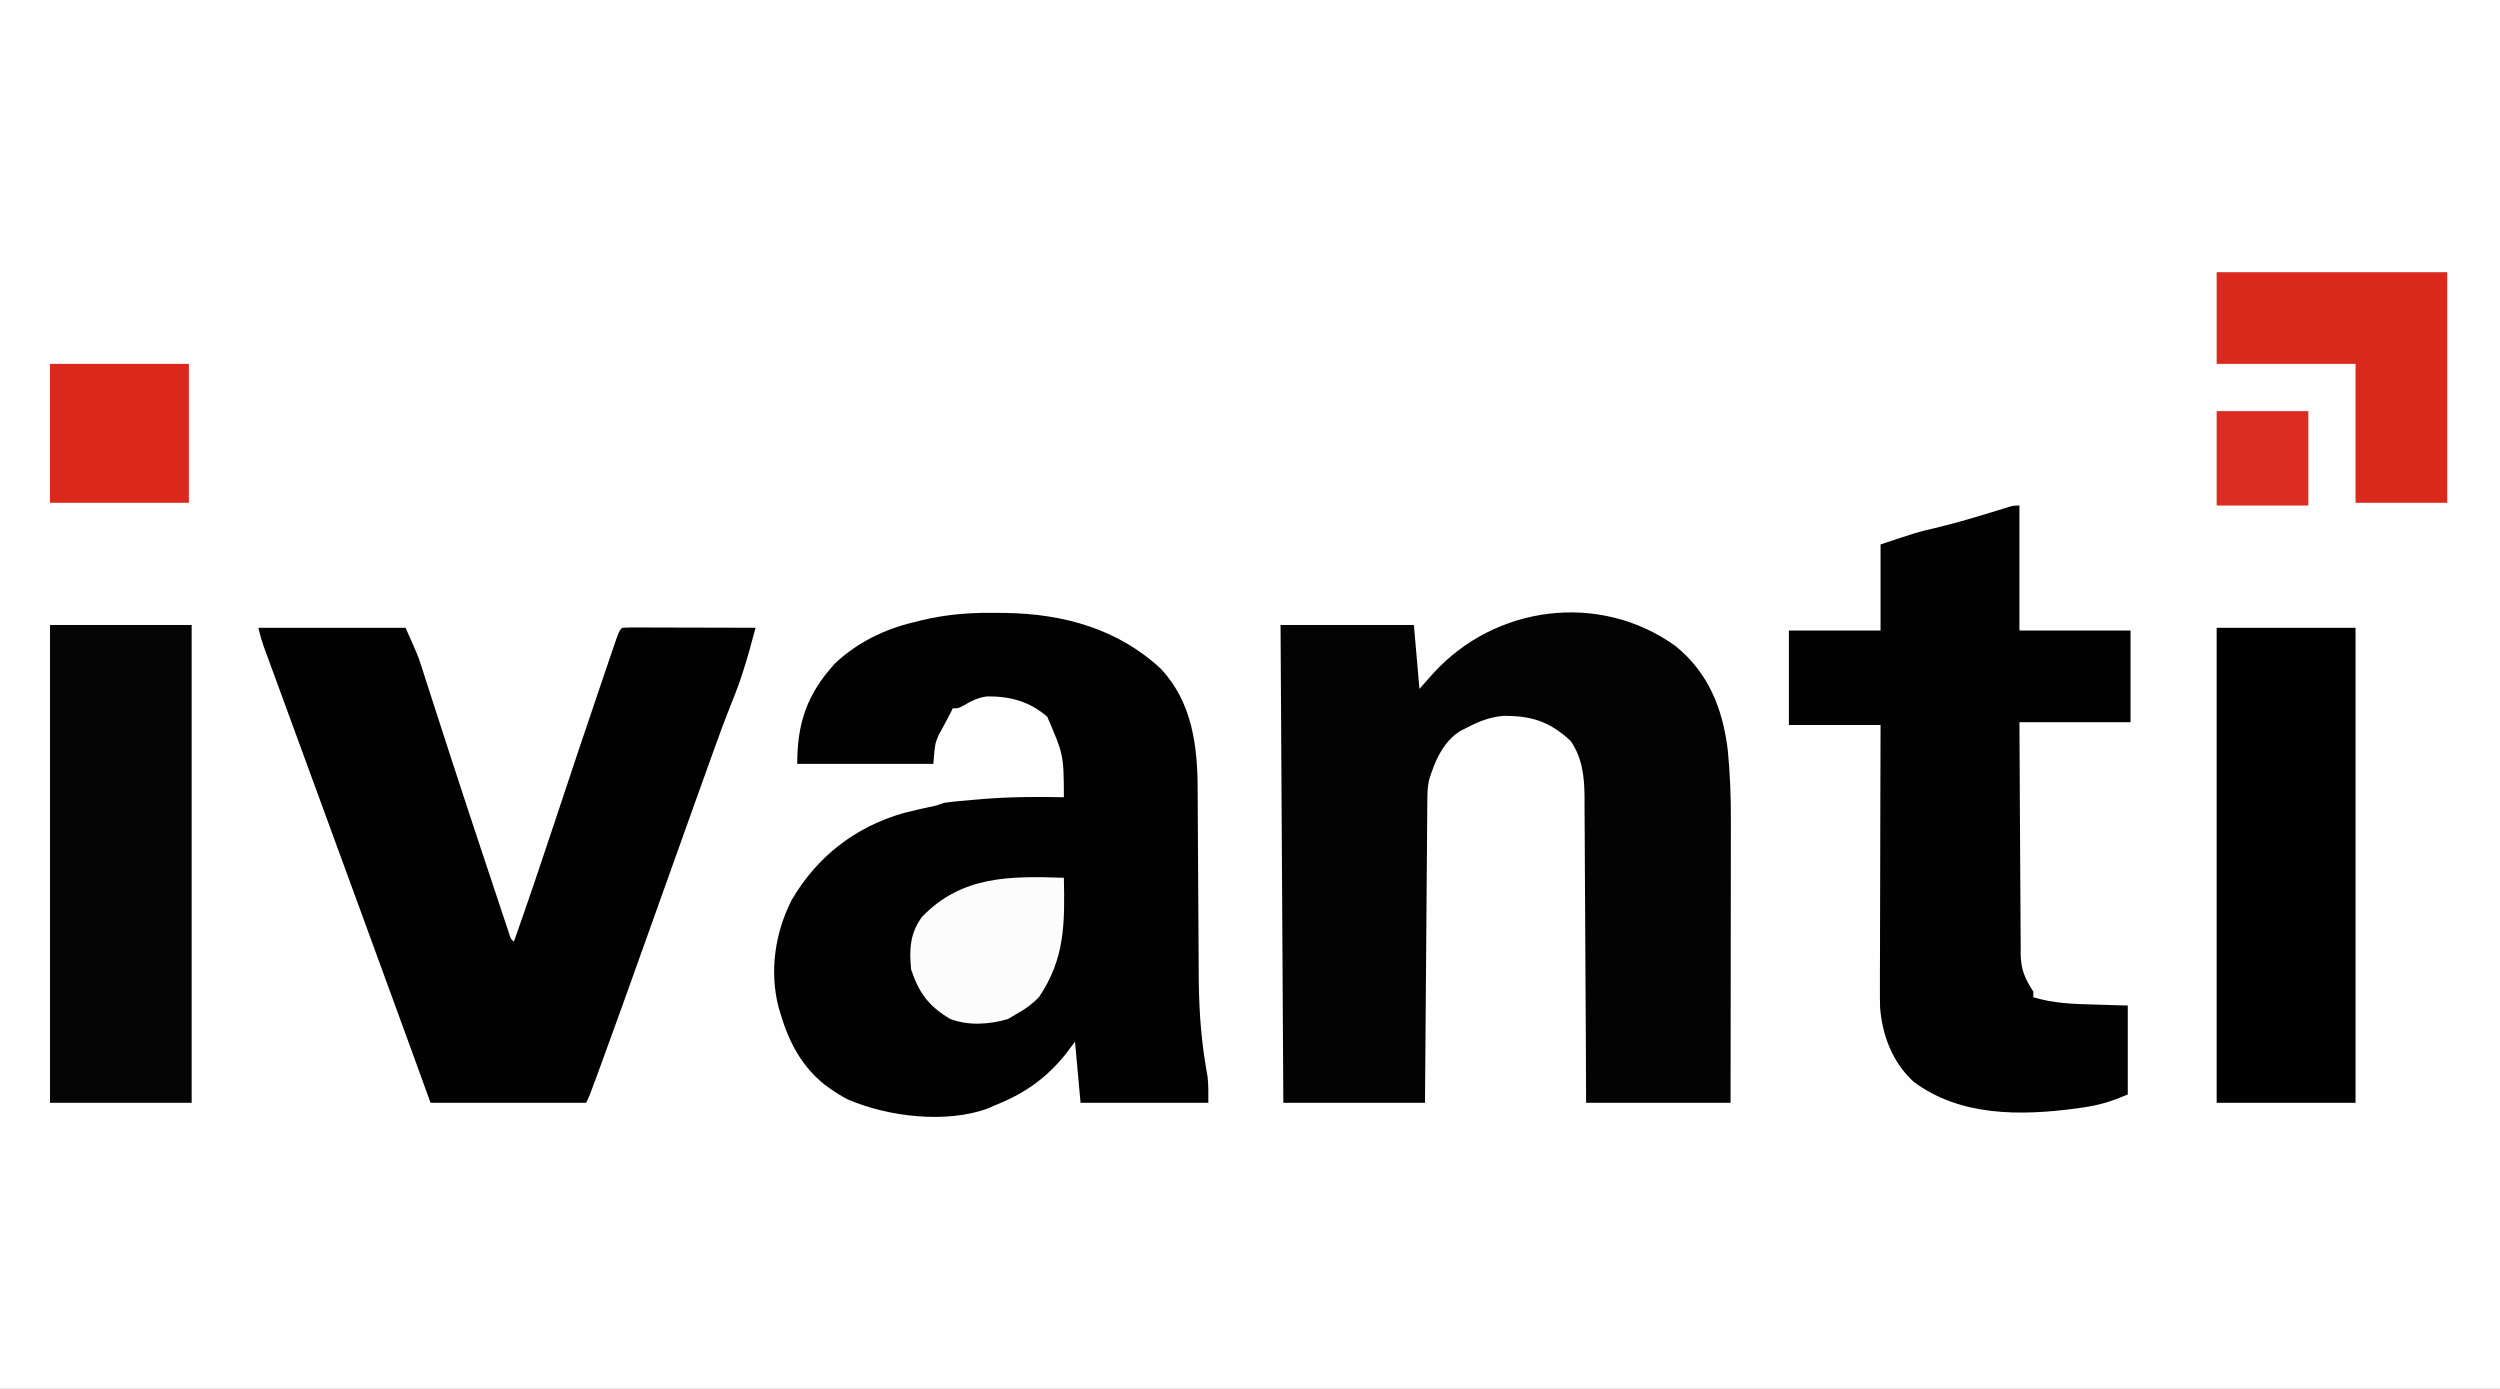 <?xml version="1.0" encoding="UTF-8"?>
<svg xmlns="http://www.w3.org/2000/svg" version="1.1" width="900" height="500">
  <rect width="100%" height="100%" fill="#333333" stroke="none"/>
  <path d="M0 0 C297 0 594 0 900 0 C900 165 900 330 900 500 C603 500 306 500 0 500 C0 335 0 170 0 0 Z " fill="#FEFEFE" transform="translate(0,0)"></path>
  <path d="M0 0 C1.317 0.009 2.633 0.019 3.99 0.029 C24.792 0.352 44.476 5.706 60.027 20.188 C71.296 32.3 73.2 47.986 73.22 63.806 C73.225 64.69 73.23 65.575 73.236 66.486 C73.246 68.391 73.255 70.295 73.262 72.199 C73.274 75.234 73.293 78.269 73.315 81.304 C73.376 89.929 73.43 98.554 73.464 107.179 C73.485 112.475 73.521 117.771 73.565 123.067 C73.579 125.062 73.587 127.057 73.591 129.052 C73.611 140.349 74.183 151.265 76.02 162.426 C76.219 163.641 76.219 163.641 76.423 164.88 C76.546 165.582 76.668 166.283 76.795 167.006 C77.146 170.11 77.062 173.251 77.062 176.375 C61.883 176.375 46.703 176.375 31.062 176.375 C30.402 169.115 29.742 161.855 29.062 154.375 C27.949 155.86 26.835 157.345 25.688 158.875 C18.541 167.754 10.606 173.196 0.062 177.375 C-1.15 177.905 -1.15 177.905 -2.387 178.445 C-17.454 183.937 -38.191 181.399 -52.668 175.207 C-54.89 174.057 -56.898 172.821 -58.938 171.375 C-59.547 170.946 -60.157 170.516 -60.785 170.074 C-69.228 163.487 -73.97 154.485 -76.938 144.375 C-77.163 143.625 -77.389 142.875 -77.621 142.102 C-81.008 129.161 -78.958 115.21 -72.938 103.375 C-63.766 87.707 -50.024 76.997 -32.461 72.023 C-28.642 71.029 -24.796 70.201 -20.938 69.375 C-19.948 69.045 -18.957 68.715 -17.938 68.375 C-14.472 67.893 -10.985 67.617 -7.5 67.312 C-5.977 67.178 -5.977 67.178 -4.424 67.042 C5.417 66.239 15.197 66.181 25.062 66.375 C24.992 51.133 24.992 51.133 19.062 37.375 C12.586 31.845 5.784 30.032 -2.586 30.074 C-5.918 30.5 -8.43 31.825 -11.309 33.5 C-12.938 34.375 -12.938 34.375 -14.938 34.375 C-15.369 35.249 -15.369 35.249 -15.809 36.141 C-16.505 37.518 -17.222 38.886 -17.973 40.234 C-18.312 40.858 -18.651 41.482 -19 42.125 C-19.342 42.739 -19.683 43.352 -20.035 43.984 C-21.359 47.21 -21.359 47.21 -21.938 54.375 C-38.108 54.375 -54.278 54.375 -70.938 54.375 C-70.938 39.528 -67.347 29.238 -57.438 18.312 C-49.574 10.78 -39.461 5.838 -28.938 3.375 C-27.44 2.999 -27.44 2.999 -25.912 2.616 C-17.177 0.553 -8.959 -0.1 0 0 Z " fill="#010101" transform="translate(357.938,220.625)"></path>
  <path d="M0 0 C11.919 9.704 16.953 22.547 18.789 37.41 C19.597 45.733 19.932 53.993 19.903 62.351 C19.903 63.465 19.903 64.578 19.903 65.726 C19.902 69.356 19.895 72.987 19.887 76.617 C19.885 79.155 19.883 81.692 19.882 84.229 C19.879 90.193 19.871 96.156 19.861 102.12 C19.847 110.784 19.842 119.447 19.835 128.111 C19.826 140.211 19.806 152.31 19.789 164.41 C2.629 164.41 -14.531 164.41 -32.211 164.41 C-32.248 155.924 -32.286 147.438 -32.324 138.695 C-32.358 132.628 -32.394 126.561 -32.433 120.495 C-32.483 112.64 -32.528 104.786 -32.557 96.931 C-32.58 90.711 -32.614 84.492 -32.66 78.272 C-32.683 74.981 -32.701 71.691 -32.709 68.4 C-32.718 64.718 -32.746 61.037 -32.779 57.356 C-32.777 56.275 -32.776 55.195 -32.774 54.082 C-32.863 46.877 -33.599 40.142 -37.824 34.105 C-45.342 27.158 -51.918 25.03 -62.043 25.129 C-66.95 25.565 -70.877 27.142 -75.211 29.41 C-75.859 29.726 -76.508 30.042 -77.176 30.367 C-83.532 34.081 -86.719 41.437 -88.774 48.287 C-89.26 50.646 -89.351 52.81 -89.369 55.219 C-89.384 56.666 -89.384 56.666 -89.399 58.142 C-89.405 59.194 -89.41 60.246 -89.416 61.329 C-89.426 62.442 -89.436 63.554 -89.446 64.7 C-89.478 68.38 -89.503 72.059 -89.527 75.738 C-89.548 78.288 -89.569 80.839 -89.59 83.389 C-89.64 89.416 -89.685 95.444 -89.728 101.472 C-89.783 109.009 -89.843 116.545 -89.904 124.082 C-90.013 137.525 -90.111 150.967 -90.211 164.41 C-107.041 164.41 -123.871 164.41 -141.211 164.41 C-141.541 107.65 -141.871 50.89 -142.211 -7.59 C-126.371 -7.59 -110.531 -7.59 -94.211 -7.59 C-93.551 0 -92.891 7.59 -92.211 15.41 C-90.582 13.575 -88.952 11.739 -87.273 9.848 C-65.019 -14.672 -27.397 -19.701 0 0 Z " fill="#030303" transform="translate(603.211,232.59)"></path>
  <path d="M0 0 C17.49 0 34.98 0 53 0 C57.499 10.124 57.499 10.124 58.637 13.663 C58.9 14.471 59.162 15.279 59.433 16.111 C59.841 17.392 59.841 17.392 60.258 18.699 C60.559 19.629 60.86 20.558 61.17 21.516 C61.82 23.524 62.468 25.533 63.113 27.542 C64.86 32.973 66.624 38.398 68.387 43.824 C68.756 44.962 69.125 46.099 69.505 47.271 C73.528 59.653 77.617 72.011 81.728 84.363 C82.535 86.789 83.34 89.214 84.144 91.64 C85.269 95.032 86.398 98.422 87.527 101.812 C88.034 103.343 88.034 103.343 88.551 104.905 C89.015 106.292 89.015 106.292 89.488 107.707 C89.757 108.516 90.027 109.326 90.304 110.159 C90.851 111.989 90.851 111.989 92 113 C96.992 98.912 101.778 84.763 106.48 70.576 C112.17 53.42 117.882 36.27 123.718 19.163 C124.279 17.519 124.838 15.875 125.397 14.231 C126.159 11.99 126.924 9.751 127.691 7.512 C128.116 6.269 128.541 5.026 128.979 3.745 C130 1 130 1 131 0 C132.504 -0.093 134.013 -0.117 135.52 -0.114 C136.961 -0.113 136.961 -0.113 138.432 -0.113 C139.999 -0.106 139.999 -0.106 141.598 -0.098 C142.662 -0.096 143.726 -0.095 144.822 -0.093 C148.235 -0.088 151.649 -0.075 155.062 -0.062 C157.37 -0.057 159.678 -0.053 161.986 -0.049 C167.658 -0.038 173.329 -0.021 179 0 C178.522 1.764 178.043 3.527 177.564 5.291 C177.164 6.764 177.164 6.764 176.757 8.267 C175.937 11.228 175.039 14.149 174.062 17.062 C173.765 17.961 173.467 18.859 173.16 19.785 C172.212 22.413 171.204 24.991 170.154 27.579 C168.115 32.663 166.222 37.789 164.375 42.945 C164.035 43.889 163.696 44.832 163.346 45.804 C162.229 48.911 161.114 52.018 160 55.125 C159.208 57.328 158.417 59.531 157.625 61.733 C151.148 79.759 144.716 97.801 138.281 115.842 C133.337 129.703 128.38 143.559 123.312 157.375 C122.873 158.574 122.434 159.773 121.981 161.009 C119.137 168.726 119.137 168.726 118 171 C99.52 171 81.04 171 62 171 C58.38 161.038 58.38 161.038 54.688 150.875 C49.083 135.459 43.462 120.05 37.809 104.652 C33.91 94.034 30.024 83.411 26.14 72.788 C25.497 71.029 24.854 69.27 24.211 67.512 C23.719 66.166 23.719 66.166 23.217 64.793 C20.874 58.386 18.527 51.98 16.178 45.574 C14.423 40.789 12.671 36.004 10.918 31.218 C10.059 28.873 9.199 26.527 8.338 24.182 C7.133 20.897 5.929 17.611 4.727 14.324 C4.364 13.338 4.001 12.351 3.627 11.334 C3.295 10.424 2.962 9.514 2.62 8.577 C2.33 7.786 2.039 6.994 1.741 6.179 C1.052 4.153 0.519 2.076 0 0 Z " fill="#010101" transform="translate(93,226)"></path>
  <path d="M0 0 C0 14.85 0 29.7 0 45 C13.2 45 26.4 45 40 45 C40 55.89 40 66.78 40 78 C26.8 78 13.6 78 0 78 C0.062 93.825 0.062 93.825 0.16 109.65 C0.208 116.107 0.253 122.563 0.271 129.02 C0.286 134.227 0.321 139.433 0.368 144.639 C0.383 146.624 0.391 148.608 0.392 150.592 C0.394 153.377 0.421 156.16 0.454 158.944 C0.449 159.76 0.444 160.576 0.439 161.418 C0.542 167.079 1.945 170.246 5 175 C5 175.66 5 176.32 5 177 C12.151 179.177 19.059 179.428 26.5 179.625 C30.625 179.749 34.75 179.873 39 180 C39 190.56 39 201.12 39 212 C33.165 214.501 29.003 215.808 22.938 216.688 C22.076 216.813 21.215 216.938 20.328 217.067 C0.449 219.695 -21.357 219.982 -38.125 207.406 C-45.713 200.473 -49.445 190.633 -50.18 180.519 C-50.244 177.821 -50.248 175.13 -50.227 172.431 C-50.227 171.416 -50.228 170.4 -50.228 169.354 C-50.227 166.026 -50.211 162.699 -50.195 159.371 C-50.192 157.052 -50.189 154.733 -50.187 152.415 C-50.179 146.334 -50.16 140.253 -50.137 134.172 C-50.117 127.957 -50.108 121.743 -50.098 115.529 C-50.076 103.353 -50.041 91.176 -50 79 C-60.89 79 -71.78 79 -83 79 C-83 67.78 -83 56.56 -83 45 C-72.11 45 -61.22 45 -50 45 C-50 34.77 -50 24.54 -50 14 C-36.686 9.562 -36.686 9.562 -30.5 8.125 C-23.067 6.352 -15.774 4.188 -8.475 1.93 C-7.254 1.555 -7.254 1.555 -6.008 1.172 C-5.282 0.946 -4.557 0.72 -3.809 0.487 C-2 0 -2 0 0 0 Z " fill="#020202" transform="translate(727,182)"></path>
  <path d="M0 0 C16.83 0 33.66 0 51 0 C51 56.76 51 113.52 51 172 C34.17 172 17.34 172 0 172 C0 115.24 0 58.48 0 0 Z " fill="#050505" transform="translate(18,225)"></path>
  <path d="M0 0 C16.5 0 33 0 50 0 C50 56.43 50 112.86 50 171 C33.5 171 17 171 0 171 C0 114.57 0 58.14 0 0 Z " fill="#000000" transform="translate(798,226)"></path>
  <path d="M0 0 C27.39 0 54.78 0 83 0 C83 27.39 83 54.78 83 83 C72.11 83 61.22 83 50 83 C50 66.5 50 50 50 33 C33.5 33 17 33 0 33 C0 22.11 0 11.22 0 0 Z " fill="#DA2A1D" transform="translate(798,98)"></path>
  <path d="M0 0 C16.5 0 33 0 50 0 C50 16.5 50 33 50 50 C33.5 50 17 50 0 50 C0 33.5 0 17 0 0 Z " fill="#DA291C" transform="translate(18,131)"></path>
  <path d="M0 0 C0.307 16.21 0.483 29.055 -9 43 C-11.448 45.525 -13.932 47.303 -17 49 C-18.052 49.619 -19.104 50.237 -20.188 50.875 C-26.728 52.805 -34.456 53.339 -40.938 50.812 C-48.709 46.213 -52.208 41.377 -55 33 C-55.702 25.875 -55.426 19.832 -51 14 C-36.744 -0.792 -19.264 -0.653 0 0 Z " fill="#FCFCFC" transform="translate(383,316)"></path>
  <path d="M0 0 C10.89 0 21.78 0 33 0 C33 11.22 33 22.44 33 34 C22.11 34 11.22 34 0 34 C0 22.78 0 11.56 0 0 Z " fill="#DA2C20" transform="translate(798,148)"></path>
</svg>
